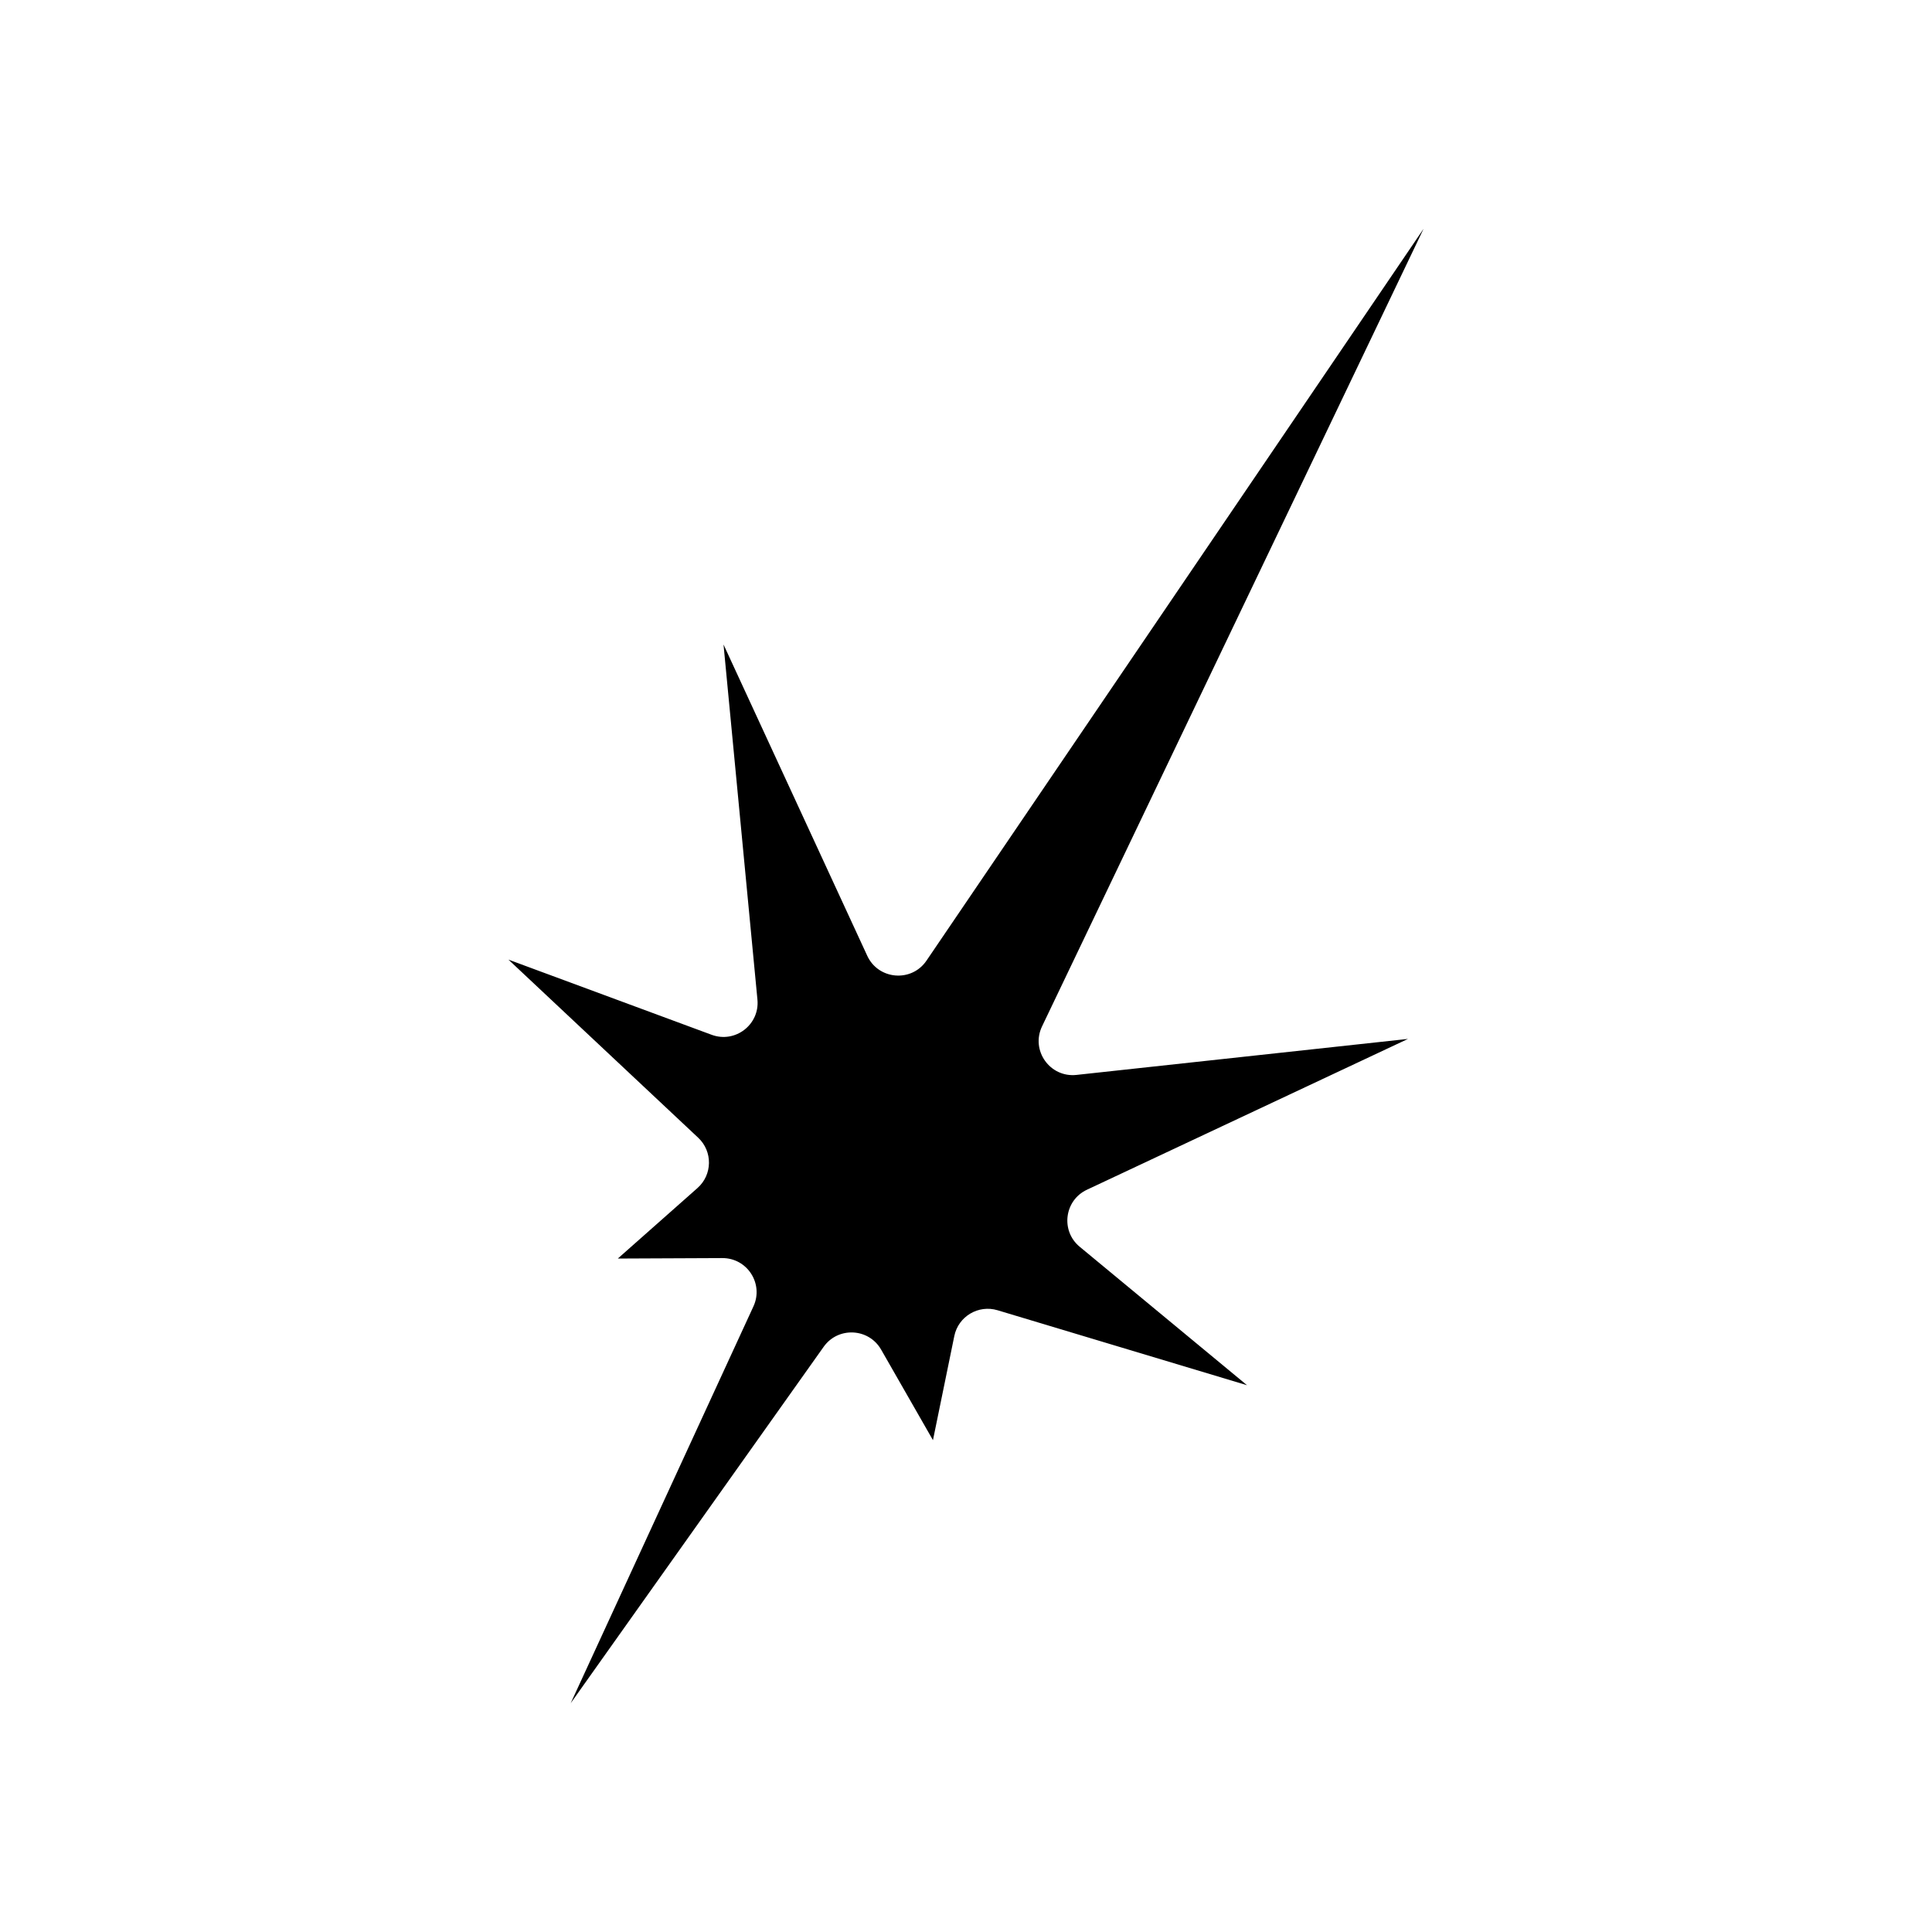 <svg width="684" height="684" viewBox="0 0 684 684" fill="none" xmlns="http://www.w3.org/2000/svg">
<path d="M291.606 476.82L202.046 603L266.751 462.497C270.438 454.49 264.552 445.368 255.722 445.408L218.729 445.573L246.936 420.608C252.25 415.905 252.371 407.663 247.197 402.807L180 339.736L251.94 366.353C260.292 369.444 269.007 362.756 268.162 353.906L256.153 228.179L307.041 338.386C310.977 346.909 322.732 347.873 328.008 340.105L504 81L368.919 363.382C364.843 371.903 371.72 381.582 381.125 380.56L498.476 367.817L384.814 421.209C376.809 424.97 375.438 435.761 382.249 441.397L441.499 490.424L353.176 463.877C346.375 461.833 339.284 466.058 337.86 473.003L330.302 509.867L311.948 477.808C307.568 470.156 296.71 469.629 291.606 476.82Z" fill="black"/>
</svg>
